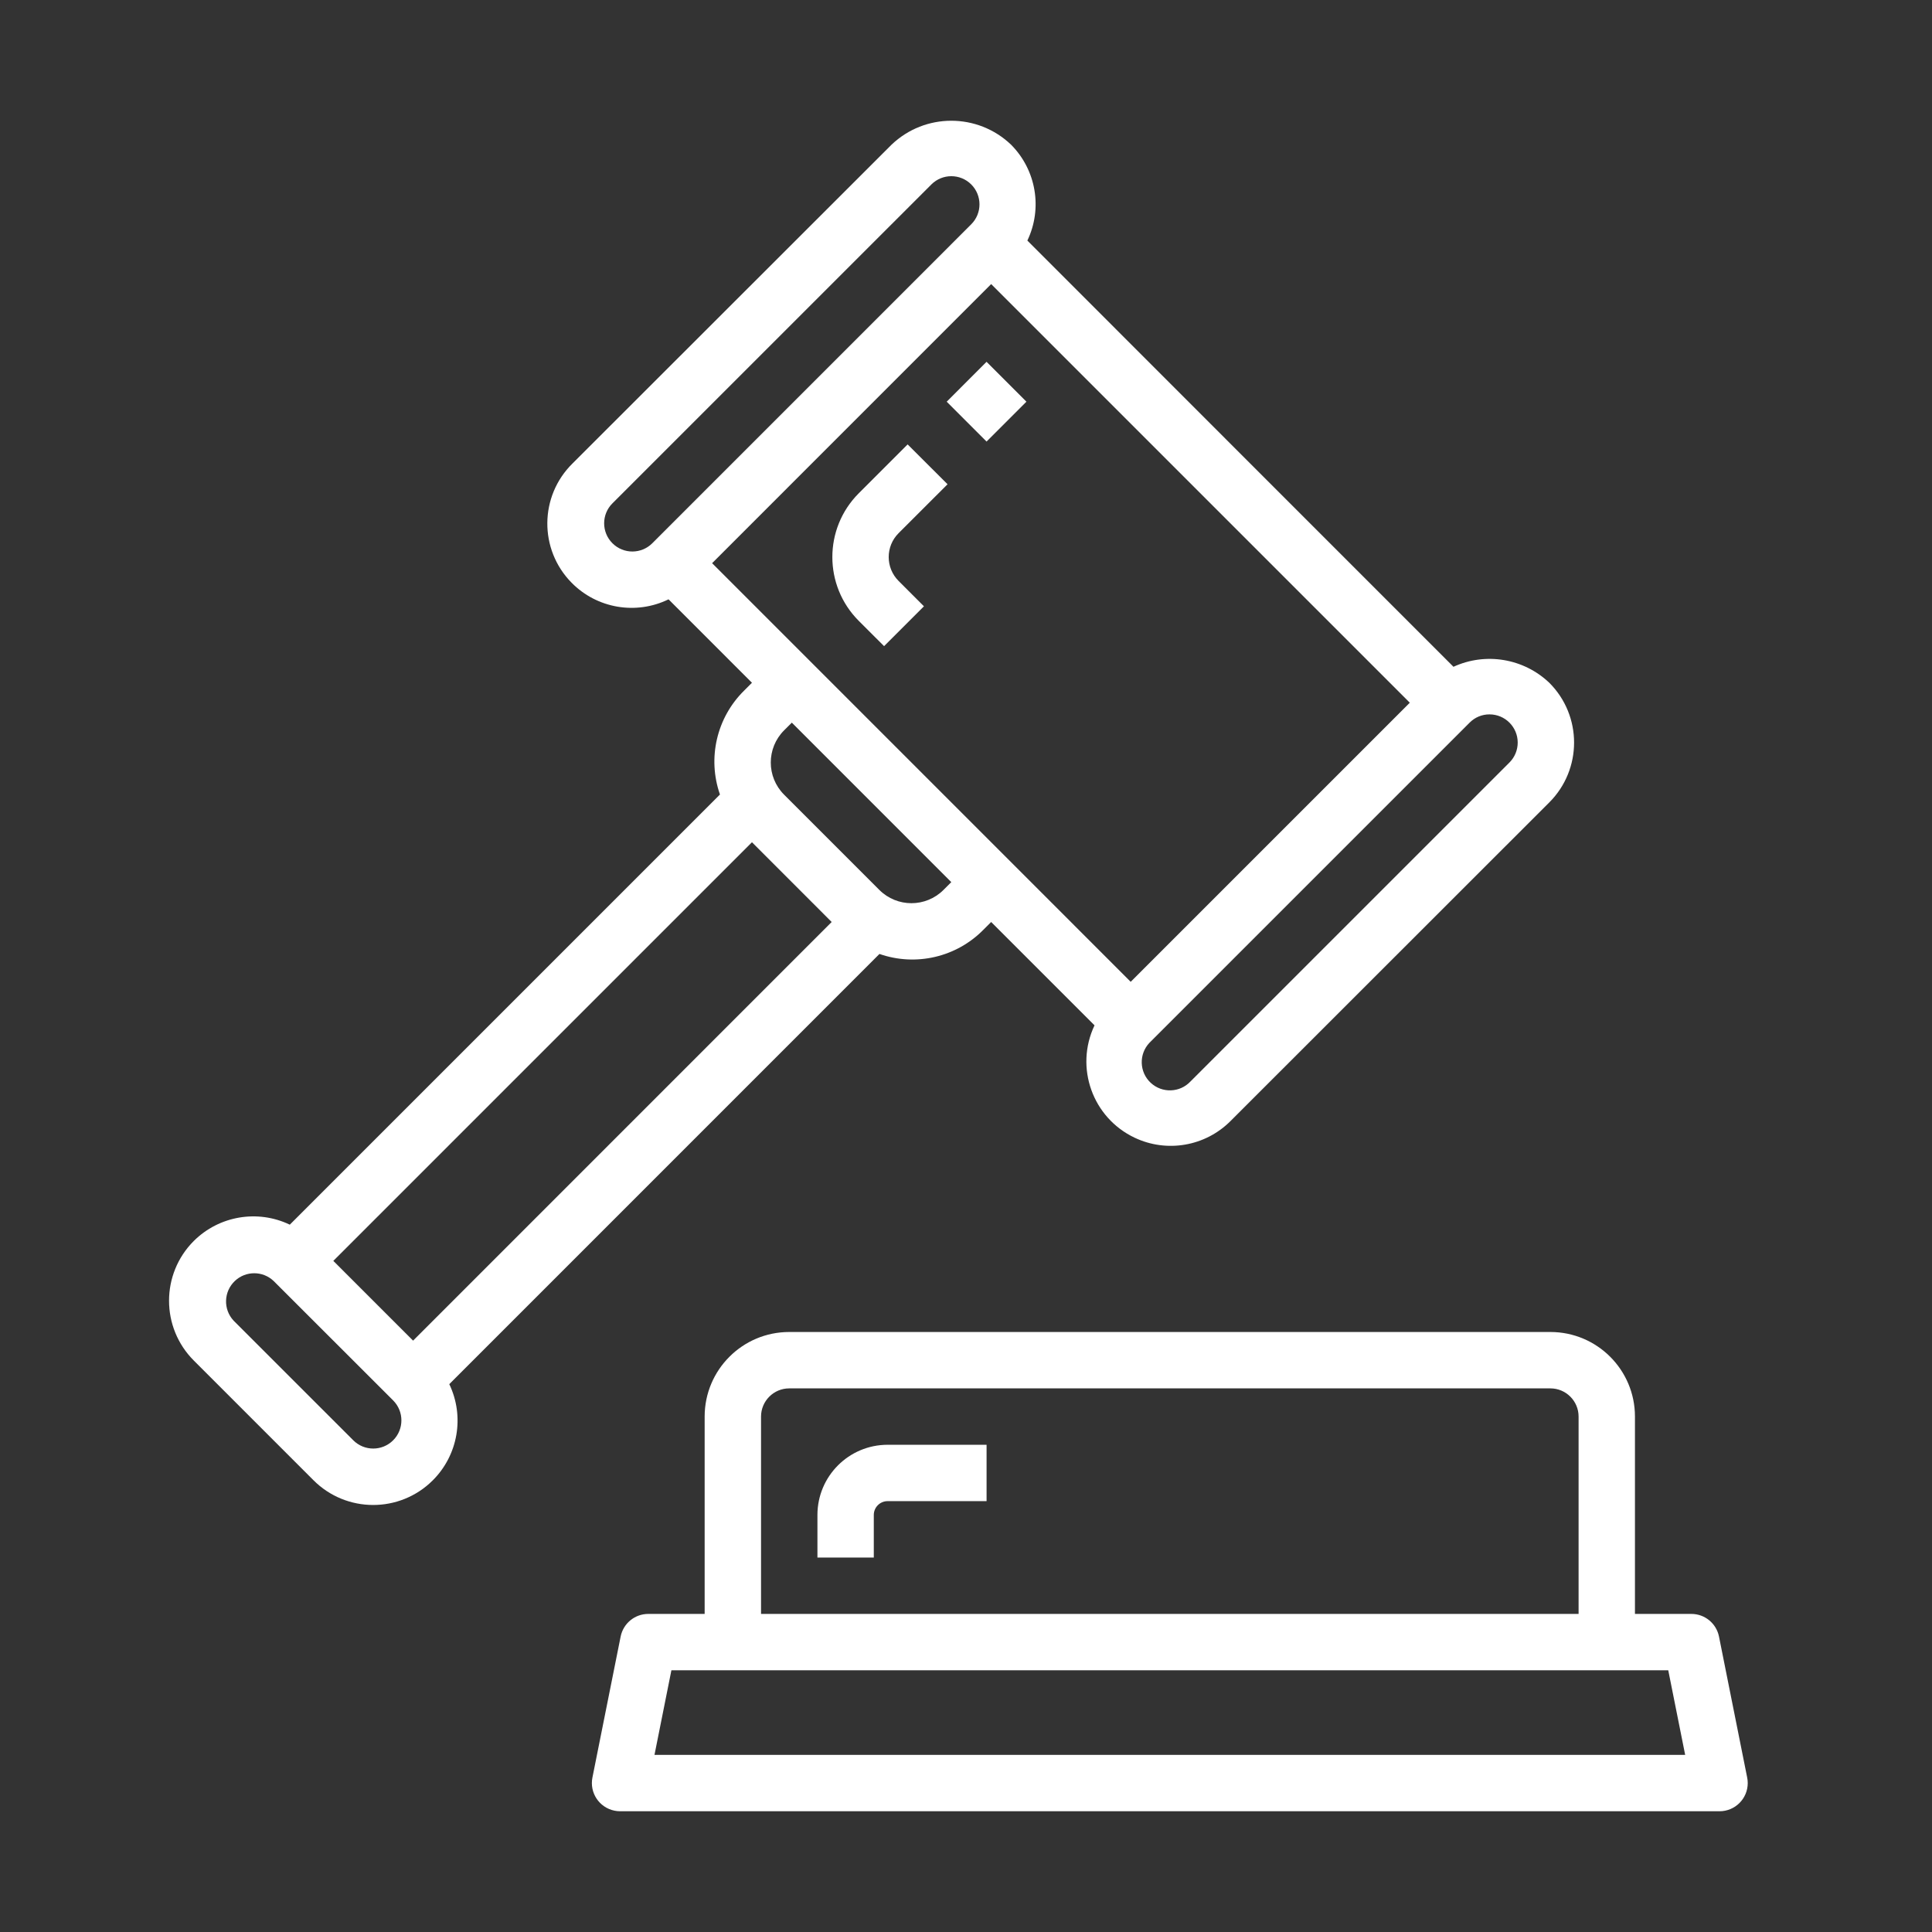 <svg width="80" height="80" viewBox="0 0 80 80" fill="none" xmlns="http://www.w3.org/2000/svg">
<rect x="0" y="0" width="80" height="80" fill="#333333" stroke="none"/>
<path d="M72.346 73.599L71.179 67.763C71.068 67.219 70.59 66.828 70.035 66.829H67.7V58.657C67.7 56.723 66.132 55.155 64.198 55.155H32.68C30.746 55.155 29.178 56.723 29.178 58.657V66.829H26.844C26.289 66.828 25.811 67.219 25.7 67.763L24.532 73.599C24.403 74.231 24.811 74.847 25.443 74.976C25.52 74.992 25.598 75 25.676 75H71.202C71.847 75 72.37 74.478 72.37 73.833C72.37 73.754 72.362 73.676 72.346 73.599ZM31.513 58.657C31.513 58.013 32.036 57.49 32.68 57.49H64.198C64.843 57.49 65.366 58.013 65.366 58.657V66.829H31.513V58.657V58.657ZM27.101 72.665L27.801 69.163H69.079L69.779 72.665H27.101Z" fill="white"/>
<path d="M64.154 28.273C63.091 27.261 61.519 26.998 60.185 27.61L50.117 17.541L42.541 9.961C43.178 8.629 42.908 7.04 41.867 5.992C40.482 4.669 38.301 4.669 36.916 5.992L23.706 19.192C22.332 20.544 22.314 22.754 23.667 24.128C24.718 25.197 26.335 25.474 27.683 24.817L31.137 28.272L30.815 28.594C29.676 29.714 29.285 31.391 29.812 32.899L12 50.711C10.666 50.072 9.074 50.342 8.025 51.385C6.658 52.752 6.658 54.969 8.025 56.337L12.977 61.29C14.339 62.657 16.551 62.661 17.918 61.3C18.97 60.252 19.245 58.654 18.604 57.315L36.416 39.501C37.924 40.027 39.6 39.637 40.721 38.499L41.042 38.178L45.322 42.457C44.495 44.201 45.239 46.284 46.983 47.11C48.316 47.742 49.903 47.468 50.947 46.426L64.154 33.225C65.521 31.857 65.521 29.64 64.154 28.273ZM27.011 22.494C26.555 22.951 25.816 22.951 25.36 22.495C25.36 22.495 25.359 22.495 25.359 22.494C24.903 22.039 24.902 21.3 25.358 20.844C25.358 20.843 25.359 20.843 25.359 20.843L30.312 15.891L38.567 7.637C39.023 7.182 39.761 7.182 40.217 7.637C40.672 8.093 40.672 8.831 40.217 9.287L27.011 22.494ZM16.279 59.64C15.823 60.096 15.083 60.095 14.628 59.639L9.676 54.688C9.235 54.218 9.259 53.479 9.729 53.038C10.178 52.617 10.877 52.617 11.326 53.039L16.279 57.988C16.735 58.445 16.735 59.184 16.279 59.64ZM17.105 55.513L13.802 52.21L31.137 34.875L34.438 38.178L17.105 55.513ZM39.07 36.848C38.336 37.583 37.145 37.583 36.411 36.849C36.411 36.849 36.41 36.848 36.41 36.848L32.466 32.904C31.733 32.169 31.733 30.979 32.466 30.244L32.788 29.923L39.391 36.527L39.07 36.848ZM46.82 40.655L29.487 23.32L41.042 11.763L58.377 29.098L46.82 40.655ZM62.503 31.574L49.296 44.78C48.855 45.251 48.117 45.275 47.646 44.834C47.176 44.394 47.151 43.655 47.592 43.184C47.609 43.166 47.626 43.149 47.644 43.132L60.854 29.923C61.071 29.703 61.368 29.579 61.678 29.581C62.323 29.581 62.845 30.104 62.845 30.749C62.845 31.058 62.722 31.355 62.503 31.574Z" fill="white"/>
<path d="M37.207 22.079L39.236 20.052L37.583 18.402L35.557 20.428C34.102 21.887 34.102 24.248 35.557 25.706L36.608 26.756L38.258 25.106L37.208 24.055C36.663 23.509 36.663 22.625 37.207 22.079Z" fill="white"/>
<path d="M36.752 59.825C35.149 59.827 33.85 61.126 33.848 62.729V64.494H36.182V62.729C36.183 62.415 36.438 62.16 36.752 62.159H40.852V59.825H36.752Z" fill="white"/>
<path d="M40.851 14.982L39.201 16.633L40.851 18.284L42.502 16.633L40.851 14.982Z" fill="white"/>
</svg>
